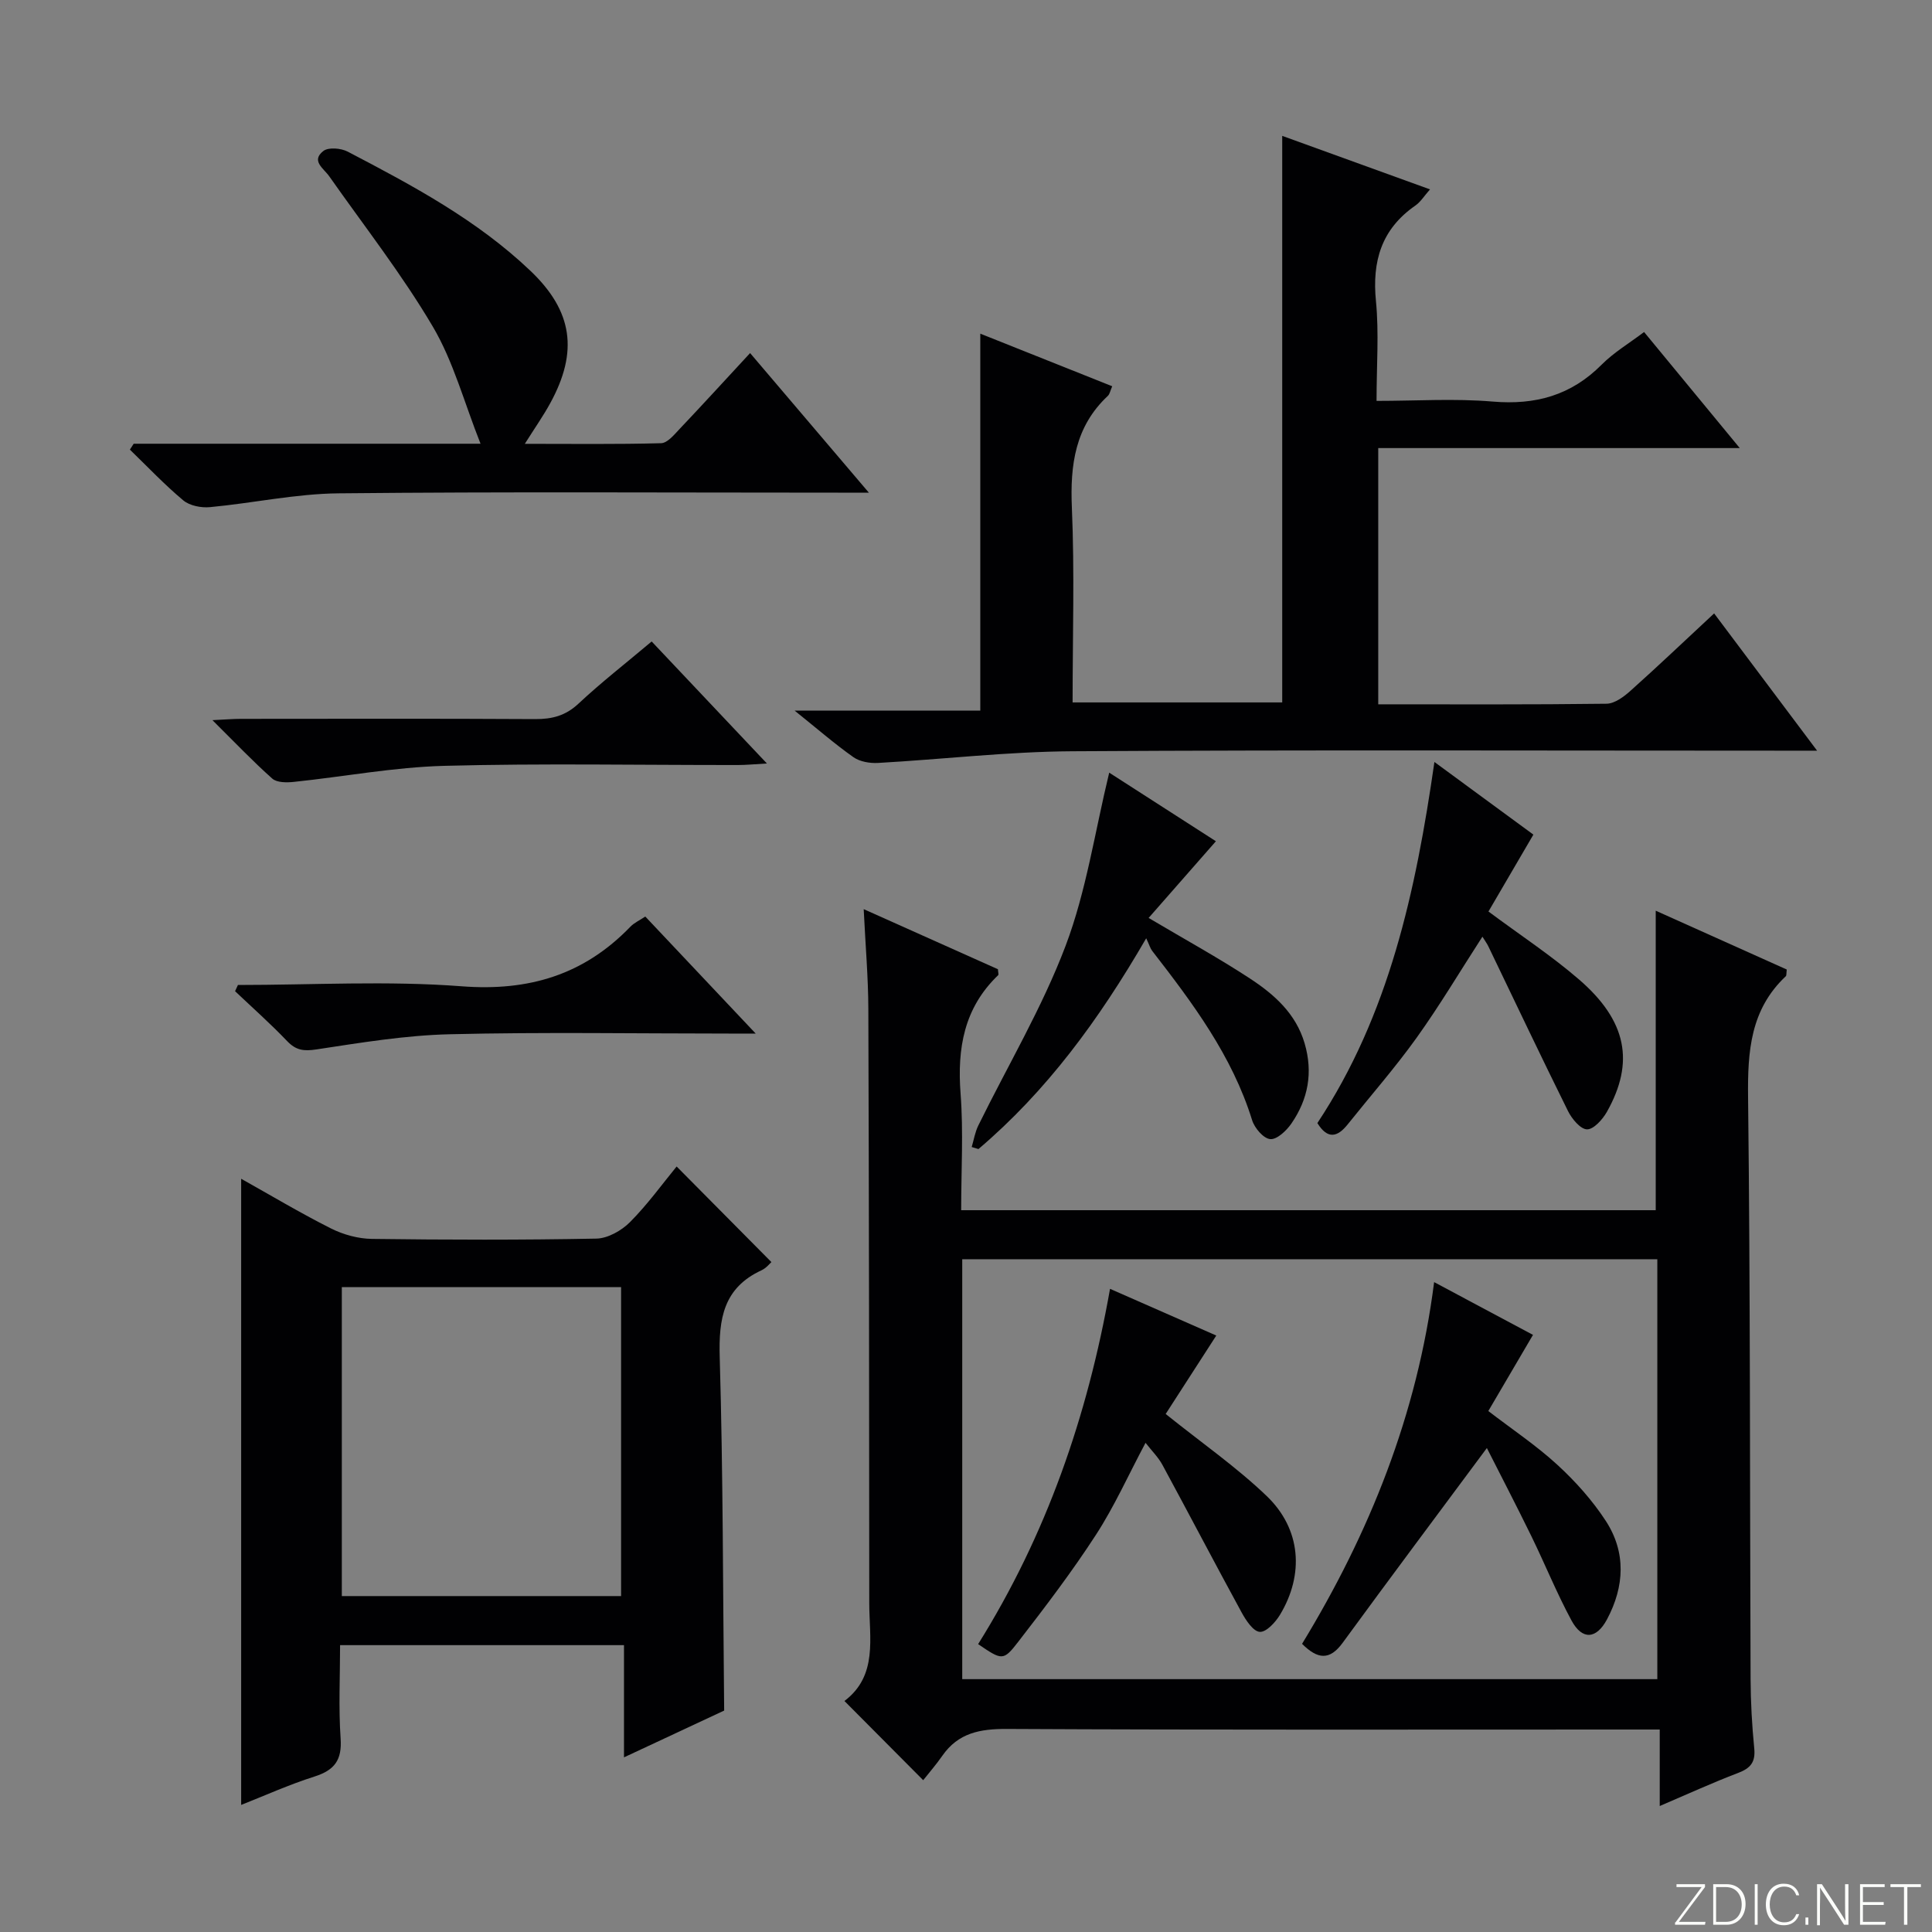 <svg enable-background="new 0 0 400 400" viewBox="0 0 400 400" xmlns="http://www.w3.org/2000/svg"><rect x="0" y="0" width="400" height="400" fill="#808080" stroke="none"/><path d="m346.9 398 5.4-7.3h-5.2v-.6h5.9v.6l-5.4 7.2h5.5l-.1.6h-6.2v-.5z" fill="#fbfcfa"/><path d="m354.7 390.1h2.8c2.3 0 3.9 1.6 3.9 4.1s-1.6 4.3-3.9 4.3h-2.8zm.6 7.8h2c2.2 0 3.3-1.6 3.3-3.6 0-1.8-1-3.6-3.3-3.6h-2z" fill="#fbfcfa"/><path d="m363.9 390.1v8.4h-.6v-8.4z" fill="#fbfcfa"/><path d="m372.5 396.3c-.4 1.3-1.4 2.3-3.2 2.3-2.4 0-3.7-1.9-3.7-4.3 0-2.3 1.2-4.3 3.7-4.3 1.8 0 2.9 1 3.2 2.4h-.6c-.4-1.1-1.1-1.8-2.5-1.8-2.1 0-3 1.9-3 3.7s.9 3.7 3 3.7c1.4 0 2.1-.7 2.5-1.7z" fill="#fbfcfa"/><path d="m373.8 398.5v-1.5h.6v1.5z" fill="#fbfcfa"/><path d="m376.2 398.5v-8.4h1c1.3 2 4.4 6.7 4.9 7.6-.1-1.2-.1-2.4-.1-3.8v-3.8h.7v8.4h-.9c-1.2-1.9-4.4-6.8-5-7.7.1 1.1 0 2.3 0 3.9v3.9h-.6z" fill="#fbfcfa"/><path d="m390 394.4h-4.3v3.5h4.7l-.1.6h-5.2v-8.4h5.1v.6h-4.5v3.1h4.3v.7z" fill="#fbfcfa"/><path d="m394.2 390.7h-2.8v-.6h6.3v.6h-2.8v7.8h-.7z" fill="#fbfcfa"/><g fill="#010103"><path d="m342.8 188.55c8.93 4.01 18.09 8.12 27.13 12.18-.1.79-.03 1.22-.2 1.39-7.33 6.89-7.92 15.55-7.81 25.04.47 40.14.36 80.28.52 120.43.02 4.81.29 9.64.76 14.42.28 2.85-.8 4.1-3.37 5.07-5.23 1.99-10.33 4.33-16.2 6.84 0-5.58 0-10.35 0-15.84-2.41 0-4.32 0-6.24 0-42.98 0-85.96.1-128.93-.12-5.56-.03-10.07.82-13.36 5.55-1.22 1.76-2.64 3.39-3.96 5.06-5.79-5.82-10.82-10.89-16.31-16.4 6.96-5.25 5.14-13.03 5.14-20.33-.01-40.98-.05-81.96-.19-122.93-.02-6.57-.6-13.15-.96-20.68 9.9 4.43 18.92 8.47 27.79 12.44.04.66.19 1.1.05 1.23-7.08 6.78-8.5 15.15-7.78 24.55.6 7.91.12 15.89.12 24.11h143.8c0-20.57 0-41.09 0-62.01zm-143.58 159.1h143.91c0-29.21 0-58.06 0-86.94-48.21 0-95.95 0-143.91 0z"/><path d="m285.35 145.82c15.99 0 31.63.08 47.26-.12 1.69-.02 3.61-1.46 5-2.71 5.69-5.09 11.22-10.35 17.28-15.99 6.98 9.31 13.71 18.28 21.32 28.42-2.99 0-4.86 0-6.73 0-49.16 0-98.32-.18-147.47.12-13.42.08-26.83 1.67-40.25 2.42-1.68.09-3.74-.26-5.06-1.19-3.9-2.75-7.51-5.9-12.19-9.65h38.45c0-26.26 0-51.96 0-78.04 8.73 3.48 17.88 7.13 27.31 10.89-.4.91-.5 1.61-.9 1.99-6.78 6.35-7.83 14.27-7.45 23.14.57 13.29.15 26.63.15 40.33h43.4c0-39.07 0-77.98 0-117.3 9.96 3.6 20.04 7.25 30.6 11.08-1.17 1.31-1.94 2.59-3.05 3.36-7.02 4.88-8.97 11.53-8.14 19.82.64 6.58.12 13.28.12 20.61 8.2 0 16.17-.53 24.04.14 8.86.75 16.24-1.28 22.56-7.64 2.54-2.55 5.74-4.45 8.79-6.76 6.55 7.94 12.9 15.64 19.81 24.03-25.25 0-49.88 0-74.85 0z"/><path d="m129.19 340.61c-19.9 0-38.86 0-58.78 0 0 6.5-.33 12.93.11 19.31.31 4.45-1.23 6.56-5.37 7.88-5.35 1.7-10.49 4.03-15.22 5.89 0-43.13 0-86.18 0-129.64 5.97 3.34 12.17 7.05 18.6 10.29 2.55 1.28 5.62 2.12 8.46 2.16 15.5.2 31 .24 46.49-.06 2.37-.05 5.21-1.66 6.96-3.42 3.62-3.64 6.66-7.86 9.65-11.51 6.52 6.57 13.02 13.13 19.62 19.79-.29.25-1.05 1.24-2.05 1.7-7.87 3.64-8.88 10.01-8.65 17.96.7 24.12.66 48.25.92 73.2-6.05 2.83-13.06 6.09-20.74 9.68 0-8.03 0-15.4 0-23.23zm-58.42-10.16h57.82c0-21.58 0-42.78 0-63.97-19.47 0-38.53 0-57.82 0z"/><path d="m27.68 91.87h71.81c-3.4-8.57-5.61-17-9.87-24.23-6.38-10.82-14.2-20.81-21.44-31.12-1.16-1.66-3.86-3.21-1.23-5.26 1.05-.82 3.65-.59 5.03.13 13.41 7 26.79 14.15 37.86 24.7 8.76 8.35 9.91 16.71 4.1 27.35-1.42 2.61-3.14 5.05-5.28 8.45 9.85 0 19.04.12 28.22-.13 1.3-.04 2.69-1.74 3.79-2.91 4.79-5.05 9.48-10.19 14.63-15.75 8.11 9.53 15.99 18.79 24.59 28.9-2.89 0-4.65 0-6.41 0-34.47 0-68.93-.21-103.4.14-8.88.09-17.73 2.03-26.62 2.86-1.8.17-4.17-.29-5.5-1.39-3.9-3.26-7.41-6.98-11.07-10.52.28-.41.53-.81.79-1.22z"/><path d="m251.74 174.17c-4.75 5.41-9.28 10.59-13.93 15.88 7.61 4.51 14.45 8.26 20.95 12.52 5.02 3.29 9.53 7.24 11.35 13.45 1.77 6.04.73 11.57-2.75 16.61-1.02 1.48-3.01 3.35-4.38 3.21-1.4-.13-3.25-2.3-3.75-3.94-4.14-13.34-12.31-24.23-20.68-35.03-.4-.52-.58-1.21-1.24-2.61-9.88 17.05-20.67 31.68-34.73 43.64-.47-.14-.94-.28-1.4-.42.44-1.49.69-3.08 1.37-4.46 6.08-12.38 13.21-24.36 18.07-37.2 4.28-11.31 6.05-23.57 9.03-35.85 6.89 4.43 14.51 9.32 22.09 14.2z"/><path d="m272.75 232.52c14.84-22.41 20.37-47.97 24.23-74.76 7.2 5.29 13.94 10.24 20.49 15.04-3.26 5.58-6.32 10.83-9.3 15.92 6.6 4.91 13.01 9.11 18.76 14.08 9.9 8.55 11.54 17.13 5.76 27.4-.89 1.57-2.74 3.64-4.11 3.62-1.36-.02-3.14-2.17-3.94-3.78-5.61-11.32-11.02-22.74-16.5-34.12-.27-.57-.66-1.08-1.22-1.99-4.65 7.19-8.85 14.26-13.62 20.92-4.45 6.21-9.51 11.98-14.29 17.96-2.09 2.61-4.13 3.16-6.26-.29z"/><path d="m43.98 149.1c2.74-.13 4.32-.27 5.9-.27 20.3-.01 40.6-.07 60.9.05 3.51.02 6.29-.68 8.97-3.18 4.71-4.41 9.82-8.38 15.17-12.89 7.8 8.25 15.41 16.31 23.86 25.26-2.62.15-4.29.32-5.96.32-20.3.02-40.61-.37-60.9.17-10.37.28-20.7 2.24-31.06 3.32-1.49.16-3.53.17-4.49-.68-4.04-3.59-7.78-7.53-12.39-12.1z"/><path d="m49.26 203.93c15.44 0 30.95-.91 46.31.27 13.94 1.07 25.34-2.38 34.95-12.34.78-.81 1.89-1.3 3.08-2.1 7.37 7.82 14.66 15.55 22.86 24.23-2.4 0-3.9 0-5.39 0-19.31 0-38.64-.33-57.94.14-9.23.22-18.45 1.75-27.61 3.14-2.62.4-4.23.2-6.06-1.71-3.44-3.6-7.17-6.91-10.79-10.34.19-.43.39-.86.59-1.29z"/><path d="m307.84 299.8c-10.15 13.68-20.09 26.95-29.86 40.33-2.69 3.68-5.17 3.43-8.4.21 13.92-22.87 23.85-47.43 27.34-74.89 7.32 3.91 13.88 7.41 20.47 10.92-3.15 5.38-6.16 10.51-9.25 15.77 4.96 3.81 9.92 7.12 14.26 11.1 3.76 3.45 7.27 7.37 10.05 11.63 4.25 6.52 3.89 13.59.27 20.39-2.21 4.14-5.13 4.35-7.35.26-3.07-5.68-5.5-11.71-8.34-17.52-3.12-6.38-6.39-12.67-9.19-18.2z"/><path d="m202.51 340.4c14.15-22.64 22.62-47.12 27.31-73.56 7.66 3.37 14.82 6.51 22 9.67-3.85 5.96-7.4 11.47-10.48 16.24 7.45 5.98 14.66 10.99 20.92 16.99 7.12 6.84 7.8 16.21 2.74 24.6-.94 1.55-2.84 3.61-4.18 3.52-1.35-.09-2.86-2.38-3.75-4.01-5.54-10.15-10.9-20.41-16.41-30.58-.84-1.55-2.16-2.85-3.49-4.55-3.54 6.65-6.44 13.15-10.27 19.05-4.96 7.65-10.51 14.94-16.09 22.15-3.1 4.03-3.37 3.82-8.3.48z"/></g></svg>